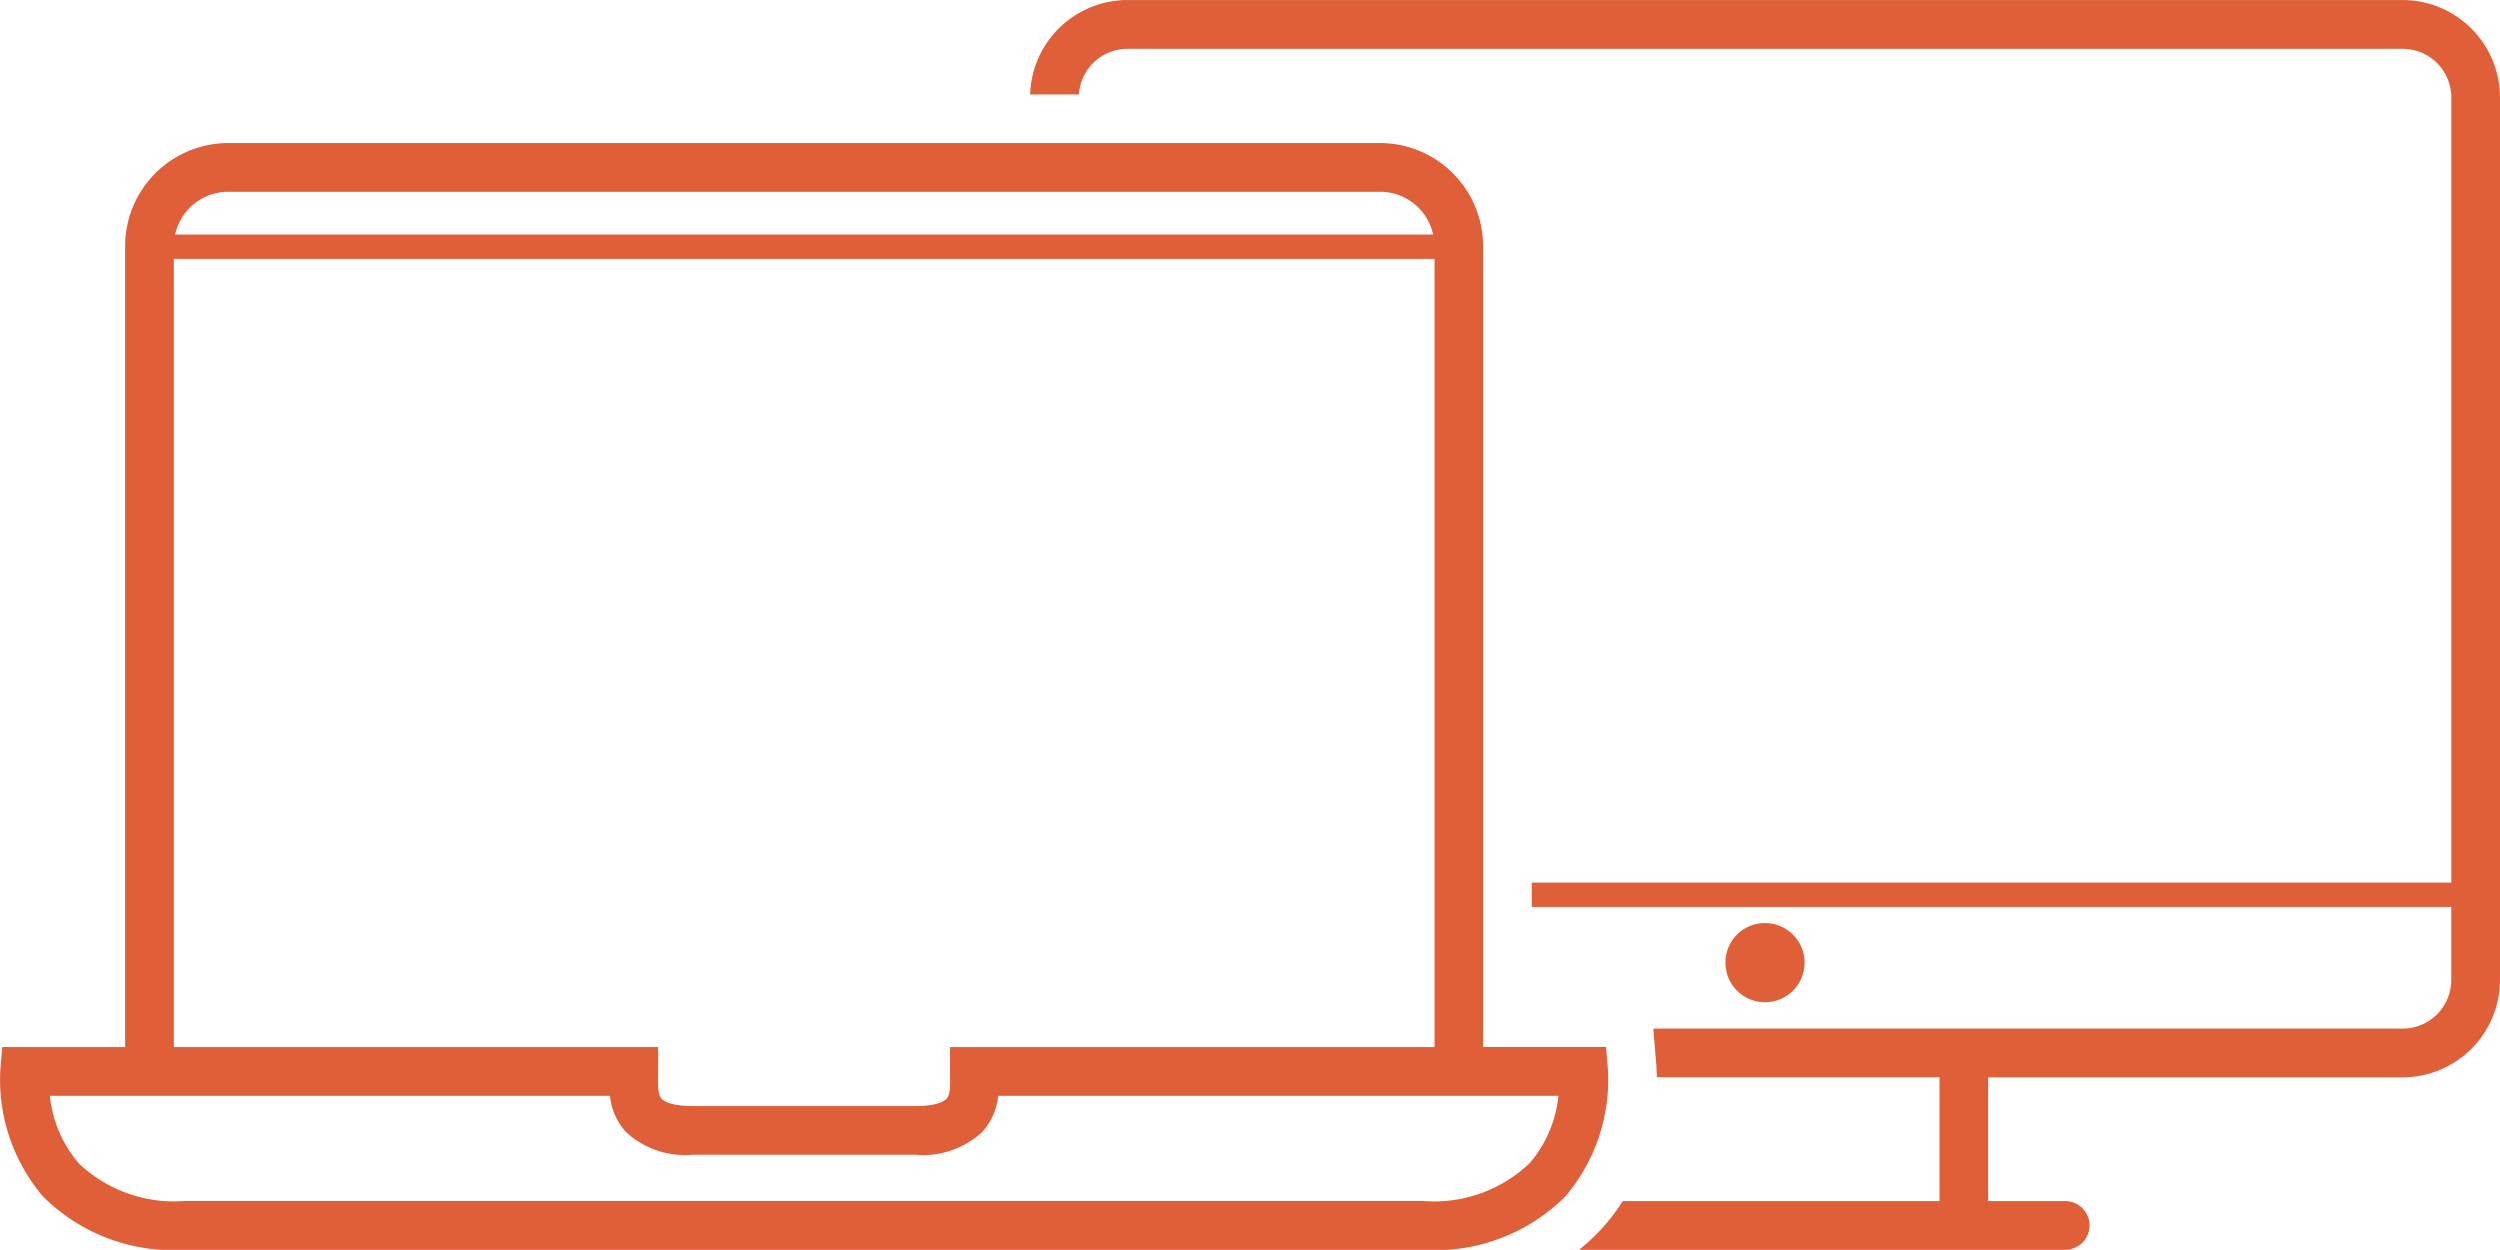 <?xml version="1.0" encoding="UTF-8"?> <svg xmlns="http://www.w3.org/2000/svg" xmlns:xlink="http://www.w3.org/1999/xlink" width="63.553" height="31.771" viewBox="0 0 63.553 31.771"><defs><clipPath id="clip-path"><path id="Tracé_7946" data-name="Tracé 7946" d="M0,12.52H63.553V-19.251H0Z" transform="translate(0 19.251)" fill="none"></path></clipPath></defs><g id="Groupe_1188" data-name="Groupe 1188" transform="translate(0 19.251)"><g id="Groupe_1191" data-name="Groupe 1191" transform="translate(0 -19.251)" clip-path="url(#clip-path)"><g id="Groupe_1188-2" data-name="Groupe 1188" transform="translate(26.187 0.001)"><path id="Tracé_7943" data-name="Tracé 7943" d="M13.749,0H-18.669a2.478,2.478,0,0,0-2.472,2.4H-19.9a1.238,1.238,0,0,1,1.231-1.16H13.749a1.239,1.239,0,0,1,1.238,1.238V22.435H-8.389v.619H14.986V24.91a1.239,1.239,0,0,1-1.238,1.238H-5.3l.079.932c0,.043.01.152.012.305H1.977v3.147H-6.078a4.816,4.816,0,0,1-.548.718,4.931,4.931,0,0,1-.563.52H5.172a.619.619,0,1,0,0-1.238H3.213V27.386H13.749a2.479,2.479,0,0,0,2.476-2.476V2.476A2.479,2.479,0,0,0,13.749,0" transform="translate(21.141)" fill="#df5f39"></path></g><g id="Groupe_1189" data-name="Groupe 1189" transform="translate(43.863 23.466)"><path id="Tracé_7944" data-name="Tracé 7944" d="M.4,0A1.006,1.006,0,1,1-.609,1.005,1,1,0,0,1,.4,0" transform="translate(0.609)" fill="#df5f39"></path></g><g id="Groupe_1190" data-name="Groupe 1190" transform="translate(0.001 3.637)"><path id="Tracé_7945" data-name="Tracé 7945" d="M16.107,9.279l-.048-.568H12.933V-11.651a2.619,2.619,0,0,0-2.617-2.617H-18.968a2.621,2.621,0,0,0-2.619,2.617V8.713h-3.124l-.048.568a4.585,4.585,0,0,0,1.084,3.23,4.675,4.675,0,0,0,3.611,1.355H11.41a4.682,4.682,0,0,0,3.614-1.355,4.583,4.583,0,0,0,1.083-3.231M-18.968-13.03H10.317a1.379,1.379,0,0,1,1.347,1.088h-31.98a1.382,1.382,0,0,1,1.348-1.088m-1.381,1.706H11.7V8.713H-.616v.619c0,.045,0,.091,0,.142,0,.21.01.451-.094.558-.053.053-.238.18-.789.18H-7.156c-.553,0-.736-.127-.789-.18-.1-.107-.1-.348-.092-.558,0-.051,0-.1,0-.142V8.713H-20.349Zm34.452,23a3.507,3.507,0,0,1-2.693.949H-20.064a3.513,3.513,0,0,1-2.693-.949A3.091,3.091,0,0,1-23.5,9.951H-9.262a1.572,1.572,0,0,0,.431.944,2.219,2.219,0,0,0,1.673.555H-1.5a2.227,2.227,0,0,0,1.677-.555,1.574,1.574,0,0,0,.429-.944H14.849a3.082,3.082,0,0,1-.746,1.728" transform="translate(24.767 14.268)" fill="#df5f39"></path></g></g></g></svg> 